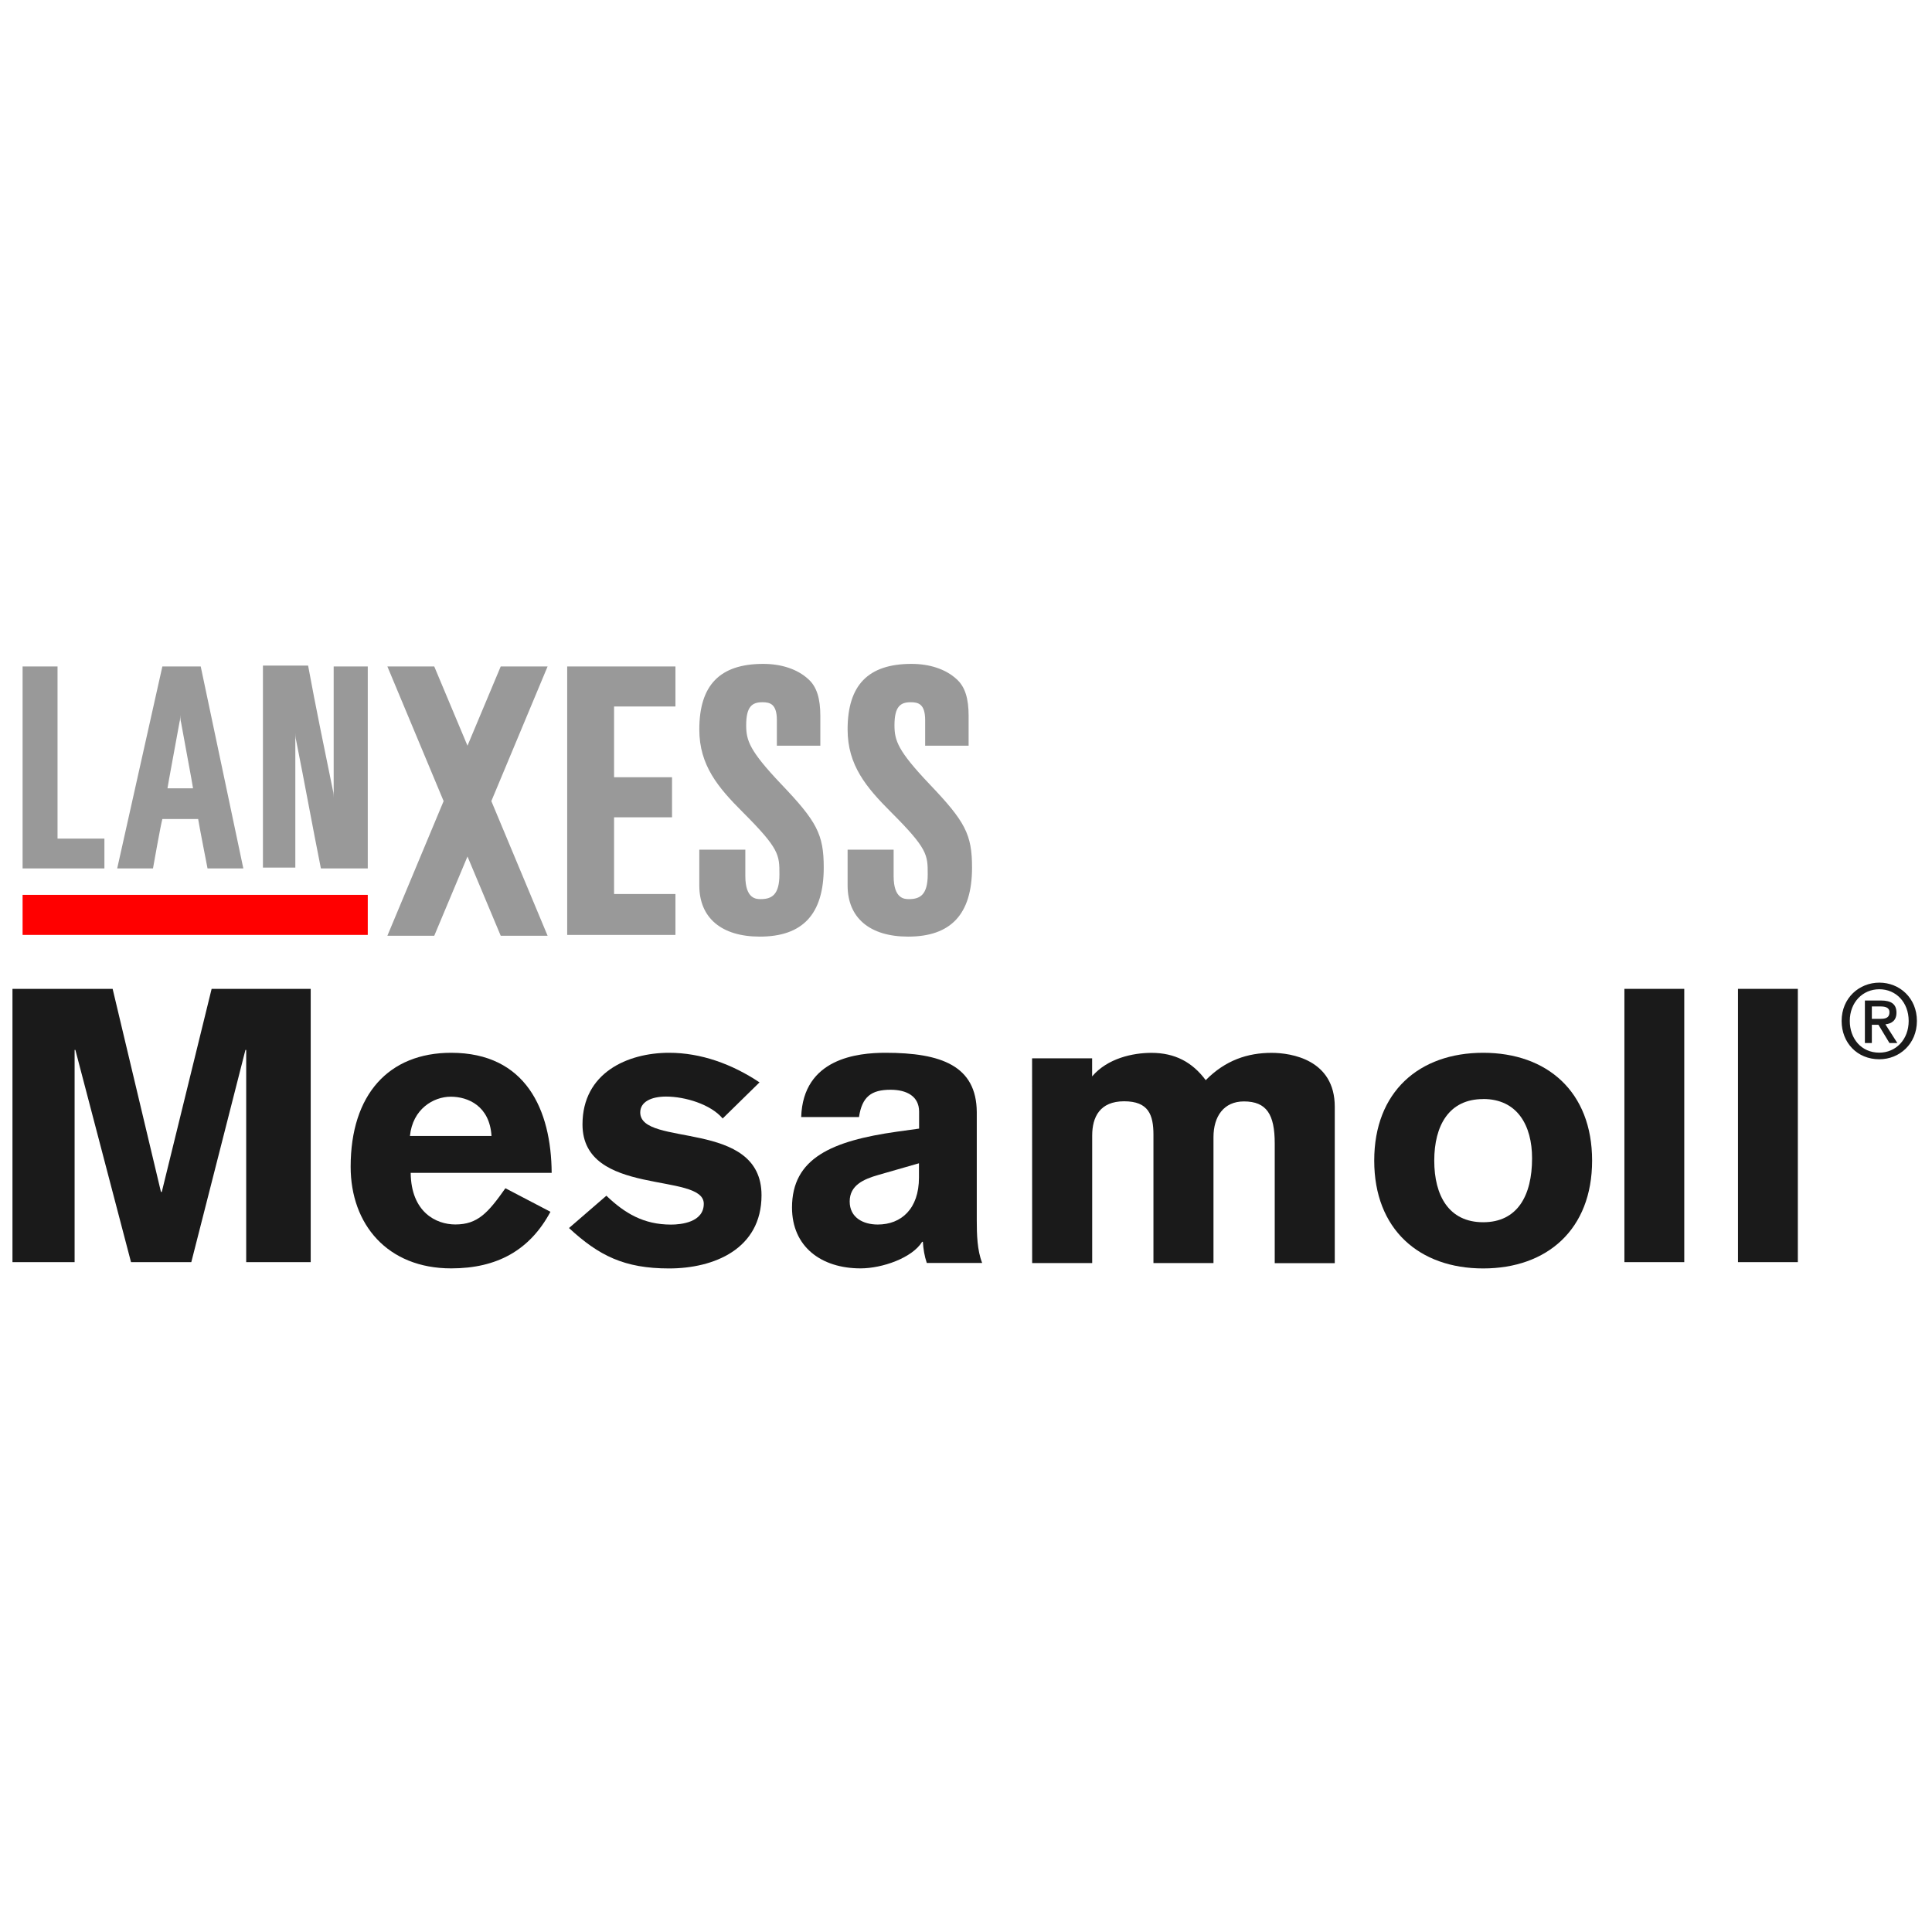 <?xml version="1.0" encoding="UTF-8" standalone="no"?>
<!-- Created with Inkscape (http://www.inkscape.org/) -->

<svg
   width="52mm"
   height="52mm"
   viewBox="0 0 52 52"
   version="1.1"
   id="svg1"
   xml:space="preserve"
   sodipodi:docname="lanxess-mesamoll-logo.svg"
   inkscape:version="1.4 (e7c3feb1, 2024-10-09)"
   xmlns:inkscape="http://www.inkscape.org/namespaces/inkscape"
   xmlns:sodipodi="http://sodipodi.sourceforge.net/DTD/sodipodi-0.dtd"
   xmlns="http://www.w3.org/2000/svg"
   xmlns:svg="http://www.w3.org/2000/svg"><sodipodi:namedview
     id="namedview1"
     pagecolor="#ffffff"
     bordercolor="#000000"
     borderopacity="0.25"
     inkscape:showpageshadow="2"
     inkscape:pageopacity="0.0"
     inkscape:pagecheckerboard="0"
     inkscape:deskcolor="#d1d1d1"
     inkscape:document-units="px"
     showgrid="false"
     inkscape:zoom="3.0068904"
     inkscape:cx="95.447442"
     inkscape:cy="104.75939"
     inkscape:window-width="1920"
     inkscape:window-height="1027"
     inkscape:window-x="0"
     inkscape:window-y="25"
     inkscape:window-maximized="1"
     inkscape:current-layer="layer1"><inkscape:page
       x="0"
       y="0"
       width="52"
       height="52"
       id="page2"
       margin="0"
       bleed="0" /></sodipodi:namedview><defs
     id="defs1"><style
       id="style1">
      .cls-1, .cls-2 {
        fill: #fff;
      }

      .cls-2 {
        fill-rule: evenodd;
      }

      .cls-3 {
        fill: #e40427;
      }
    </style></defs><g
     inkscape:label="Layer 1"
     inkscape:groupmode="layer"
     id="layer1"
     transform="translate(-75.773,-135.922)"><g
       id="g3"
       transform="matrix(1.361,0,0,1.361,-41.848,-37.046)"><g
         id="g1"
         transform="matrix(0.143,0,0,0.143,86.812,140.175)"
         style="fill:#999999"><path
           d="m 0.4,32.242 h 47.736 v 5.54 H 0.4 Z"
           fill="#f11a29"
           id="path1"
           style="fill:#ff0000;stroke-width:1.179" /><path
           d="M 25.034,0.654 H 19.73 L 13.483,28.588 h 4.95 c 0,0 1.061,-6.011 1.297,-6.836 h 4.95 c 0.118,0.825 1.297,6.836 1.297,6.836 h 4.95 z M 22.205,7.372 c 0,0 0,0.707 0.118,1.061 0.589,3.3 1.532,8.251 1.65,9.076 h -3.536 c 0.118,-0.825 1.061,-5.775 1.65,-9.076 0.118,-0.354 0.118,-1.061 0.118,-1.061 z M 43.421,17.862 v 0.943 c 0,0 0,-0.707 -0.118,-1.061 C 42.125,11.969 40.946,6.311 39.885,0.536 H 33.638 V 28.47 h 4.479 V 9.847 c 0,0 0,0.707 0.118,1.061 1.179,5.893 2.239,11.787 3.418,17.68 h 6.483 V 0.654 H 43.421 Z M 0.4,0.654 V 28.588 H 11.715 V 24.463 H 5.233 V 0.654 Z m 75.316,0 V 37.781 H 90.685 V 32.124 H 82.199 V 21.516 h 8.015 V 15.976 H 82.199 V 6.193 h 8.486 V 0.654 Z M 93.986,9.376 c 0,4.95 2.593,8.015 6.011,11.433 5.068,5.068 5.068,5.893 5.068,8.604 0,2.829 -1.061,3.418 -2.593,3.418 -0.589,0 -2.122,0 -2.122,-3.182 v -3.654 h -6.365 v 4.95 c 0,4.479 3.065,7.072 8.368,7.072 5.893,0 8.84,-3.065 8.84,-9.547 0,-4.597 -0.943,-6.365 -5.893,-11.551 -4.361,-4.597 -4.832,-6.011 -4.832,-8.133 0,-2.593 0.825,-3.182 2.239,-3.182 1.061,0 2.004,0.236 2.004,2.475 V 11.615 h 6.011 V 7.49 c 0,-2.357 -0.471,-4.007 -1.65,-5.068 C 107.54,1.007 105.301,0.3 102.826,0.3 c -6.011,0 -8.84,2.947 -8.84,9.076 z m 20.509,0 c 0,4.95 2.593,8.015 6.011,11.433 5.068,5.068 5.068,5.893 5.068,8.604 0,2.829 -1.061,3.418 -2.593,3.418 -0.589,0 -2.122,0 -2.122,-3.182 v -3.654 h -6.365 v 4.95 c 0,4.479 3.065,7.072 8.368,7.072 5.893,0 8.84,-3.065 8.84,-9.547 0,-4.597 -0.943,-6.365 -5.893,-11.551 -4.361,-4.597 -4.833,-6.011 -4.833,-8.133 0,-2.593 0.825,-3.182 2.239,-3.182 1.061,0 2.004,0.236 2.004,2.475 V 11.615 h 6.011 V 7.49 c 0,-2.357 -0.471,-4.007 -1.65,-5.068 C 128.049,1.007 125.809,0.3 123.334,0.3 c -6.011,0 -8.84,2.947 -8.84,9.076 z M 73.005,0.654 H 66.523 L 61.926,11.615 57.329,0.654 H 50.847 L 58.626,19.276 50.847,37.899 h 6.483 l 4.597,-10.962 4.597,10.962 h 6.483 L 65.226,19.276 Z"
           id="path2"
           style="fill:#999999;stroke-width:1.179" /></g><g
         id="g2"
         transform="matrix(1.334,0,0,1.334,-45.99,-39.174)"><polygon
           class="cls-1"
           points="65.91,7.97 66,7.97 72.6,33.14 79.75,33.14 86.17,7.97 86.26,7.97 86.26,33.14 93.91,33.14 93.91,0.73 82.16,0.73 76.25,24.81 76.15,24.81 70.42,0.73 58.54,0.73 58.54,33.14 65.91,33.14 "
           id="polygon3"
           style="fill:#1a1a1a"
           transform="matrix(0.125,0,0,0.125,92.127,139.203)" /><path
           class="cls-2"
           d="m 107.438,142.023 c -0.006,-0.936 -0.383,-1.781 -1.49,-1.781 -0.924,0 -1.49,0.617 -1.49,1.689 0,0.857 0.548,1.507 1.49,1.507 0.68,0 1.165,-0.268 1.472,-0.839 l -0.668,-0.349 c -0.257,0.365 -0.411,0.537 -0.742,0.537 -0.286,0 -0.656,-0.183 -0.662,-0.765 h 2.089 z m -2.101,-0.548 c 0.04,-0.4 0.349,-0.582 0.605,-0.582 0.256,0 0.577,0.137 0.604,0.582 h -1.21 z"
           id="path3"
           style="fill:#1a1a1a;stroke-width:0.125" /><path
           class="cls-1"
           d="m 110.521,140.682 c -0.411,-0.275 -0.873,-0.44 -1.342,-0.44 -0.617,0 -1.284,0.297 -1.284,1.062 0,1.079 1.798,0.702 1.798,1.176 0,0.275 -0.336,0.309 -0.485,0.309 -0.405,0 -0.685,-0.166 -0.959,-0.428 l -0.554,0.479 c 0.445,0.411 0.821,0.599 1.484,0.599 0.662,0 1.37,-0.286 1.37,-1.085 0,-1.136 -1.798,-0.707 -1.798,-1.228 0,-0.154 0.159,-0.235 0.383,-0.235 0.28,0 0.662,0.114 0.839,0.325 l 0.548,-0.537 v 0 z"
           id="path4"
           style="fill:#1a1a1a;stroke-width:0.125" /><path
           class="cls-2"
           d="m 112.883,142.092 c 0,0.463 -0.262,0.696 -0.611,0.696 -0.217,0 -0.416,-0.103 -0.416,-0.342 0,-0.24 0.206,-0.331 0.428,-0.394 l 0.599,-0.172 v 0.211 0 z m 0.857,-0.971 c -0.005,-0.685 -0.525,-0.879 -1.353,-0.879 -0.411,0 -1.222,0.08 -1.25,0.953 h 0.857 c 0.045,-0.302 0.183,-0.405 0.468,-0.405 0.24,0 0.423,0.097 0.423,0.325 v 0.251 l -0.325,0.045 c -0.971,0.137 -1.559,0.394 -1.559,1.125 0,0.582 0.434,0.902 1.016,0.902 0.32,0 0.765,-0.154 0.913,-0.394 h 0.011 c 0.006,0.103 0.023,0.211 0.058,0.314 h 0.821 c -0.074,-0.188 -0.08,-0.423 -0.08,-0.633 v -1.604 0 z"
           id="path5"
           style="fill:#1a1a1a;stroke-width:0.125" /><path
           class="cls-2"
           d="m 114.561,143.359 h 0.89 v -1.89 c 0,-0.275 0.114,-0.508 0.474,-0.508 0.36,0 0.434,0.199 0.434,0.497 v 1.901 h 0.89 v -1.866 c 0,-0.309 0.154,-0.53 0.451,-0.53 0.337,0 0.457,0.194 0.457,0.622 v 1.776 h 0.89 v -2.319 c 0,-0.696 -0.64,-0.799 -0.937,-0.799 -0.354,0 -0.685,0.109 -0.976,0.405 -0.199,-0.268 -0.457,-0.405 -0.805,-0.405 -0.275,0 -0.651,0.08 -0.879,0.349 v -0.268 h -0.89 z"
           id="path6"
           style="fill:#1a1a1a;stroke-width:0.125" /><path
           class="cls-2"
           d="m 121.247,140.927 c 0.508,0 0.725,0.394 0.725,0.879 0,0.554 -0.217,0.948 -0.725,0.948 -0.508,0 -0.725,-0.394 -0.725,-0.913 0,-0.519 0.217,-0.913 0.725,-0.913 v 0 z m 0,-0.685 c -0.948,0 -1.615,0.577 -1.615,1.598 0,1.021 0.668,1.599 1.615,1.599 0.947,0 1.615,-0.577 1.615,-1.599 0,-1.022 -0.668,-1.598 -1.615,-1.598 z"
           id="path7"
           style="fill:#1a1a1a;stroke-width:0.125" /><polygon
           class="cls-1"
           points="249.71,0.73 249.71,33.14 256.81,33.14 256.81,0.73 "
           id="polygon7"
           style="fill:#1a1a1a"
           transform="matrix(0.125,0,0,0.125,92.127,139.203)" /><polygon
           class="cls-1"
           points="263.18,0.73 263.18,33.14 270.28,33.14 270.28,0.73 "
           id="polygon8"
           style="fill:#1a1a1a"
           transform="matrix(0.125,0,0,0.125,92.127,139.203)" /><path
           class="cls-2"
           d="m 127.009,139.827 h 0.098 l 0.163,0.27 h 0.117 l -0.177,-0.277 c 0.094,-0.01 0.164,-0.058 0.164,-0.172 0,-0.128 -0.078,-0.181 -0.23,-0.181 h -0.238 v 0.63 h 0.103 z m 0,-0.088 v -0.184 h 0.124 c 0.063,0 0.137,0.009 0.137,0.085 0,0.092 -0.069,0.099 -0.145,0.099 z m 0.668,0.031 c 0,-0.342 -0.258,-0.568 -0.557,-0.568 -0.298,0 -0.559,0.227 -0.559,0.568 0,0.324 0.232,0.568 0.559,0.568 0.298,0 0.557,-0.227 0.557,-0.568 z m -0.122,0 c 0,0.278 -0.192,0.47 -0.435,0.47 -0.271,0 -0.438,-0.212 -0.438,-0.47 0,-0.277 0.192,-0.47 0.438,-0.47 0.246,0 0.435,0.193 0.435,0.47 z"
           id="path8"
           style="fill:#1a1a1a;stroke-width:0.125" /></g></g></g></svg>
